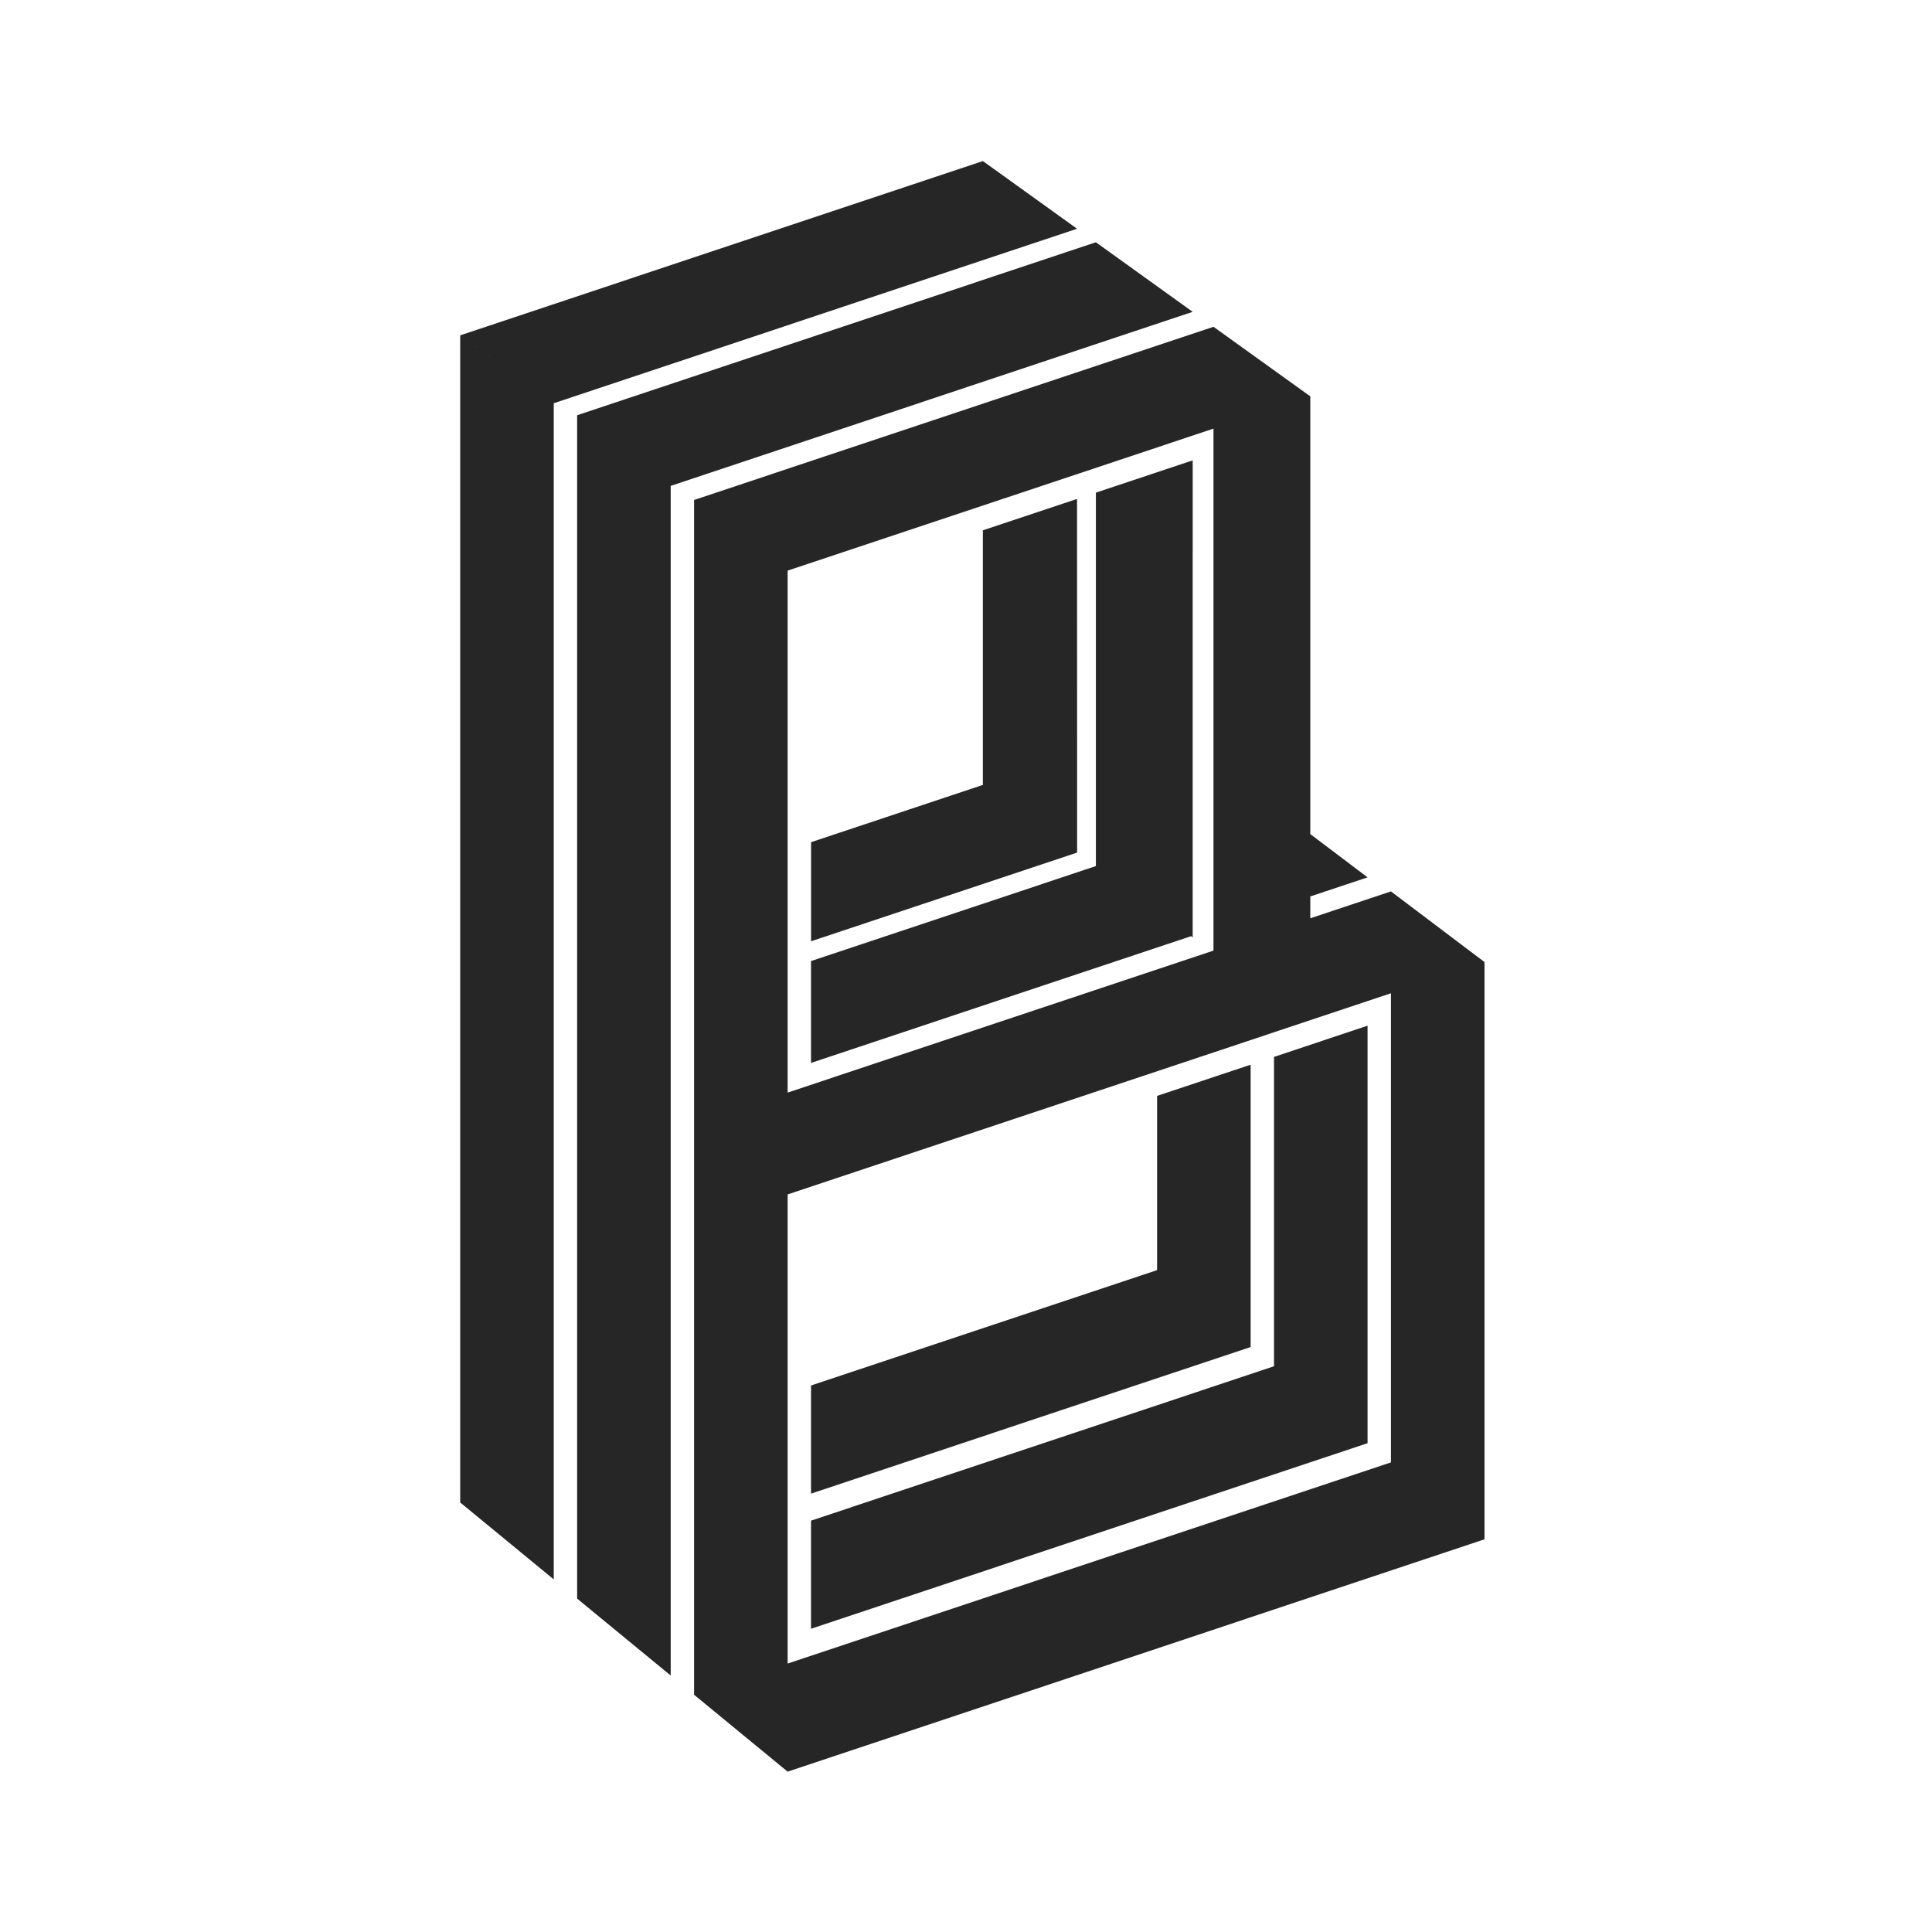 <svg width="152" height="152" xmlns="http://www.w3.org/2000/svg" xmlns:xlink="http://www.w3.org/1999/xlink" xml:space="preserve" overflow="hidden"><g transform="translate(-498 -416)"><g><g><g><g><path d="M76.327 12.583 35.207 26.199 42.567 31.504 83.737 17.871ZM42.567 31.504 35.207 26.2 35.207 117.386 42.567 123.395ZM85.218 18.928 44.407 32.442 44.407 124.897 51.767 130.906 51.767 37.962 92.835 24.363ZM94.471 25.531 53.607 39.062 53.607 87.799 53.607 132.407 60.967 138.417 115.793 120.263 115.793 75.164 108.433 69.644 102.087 71.745 102.087 70.037 106.593 68.545 102.087 65.165 102.087 30.966ZM94.471 33.488 94.471 74.268 60.967 85.362 60.967 85.182 60.967 44.582ZM92.835 35.968 85.218 38.49 85.218 67.665 62.807 75.087 62.807 83.043 92.712 73.141 92.834 73.236 92.834 73.105 92.834 65.149ZM83.737 38.981 76.327 41.434 76.327 61.288 76.363 61.312 62.811 65.799 62.811 73.541 83.741 66.61 83.741 58.868ZM108.433 77.601 108.433 114.254 60.967 129.97 60.967 100.589 60.967 94.257 60.967 93.319 102.086 79.704ZM106.593 80.136 99.233 82.573 99.233 106.743 62.807 118.806 62.807 127.252 106.593 112.753ZM97.393 83.182 90.033 85.62 90.033 99.232 62.807 108.247 62.807 116.694 97.393 105.241Z" fill="#262626" fill-rule="nonzero" fill-opacity="1" transform="matrix(1 0 0 1.007 499 416)"/></g></g></g></g></g></svg>